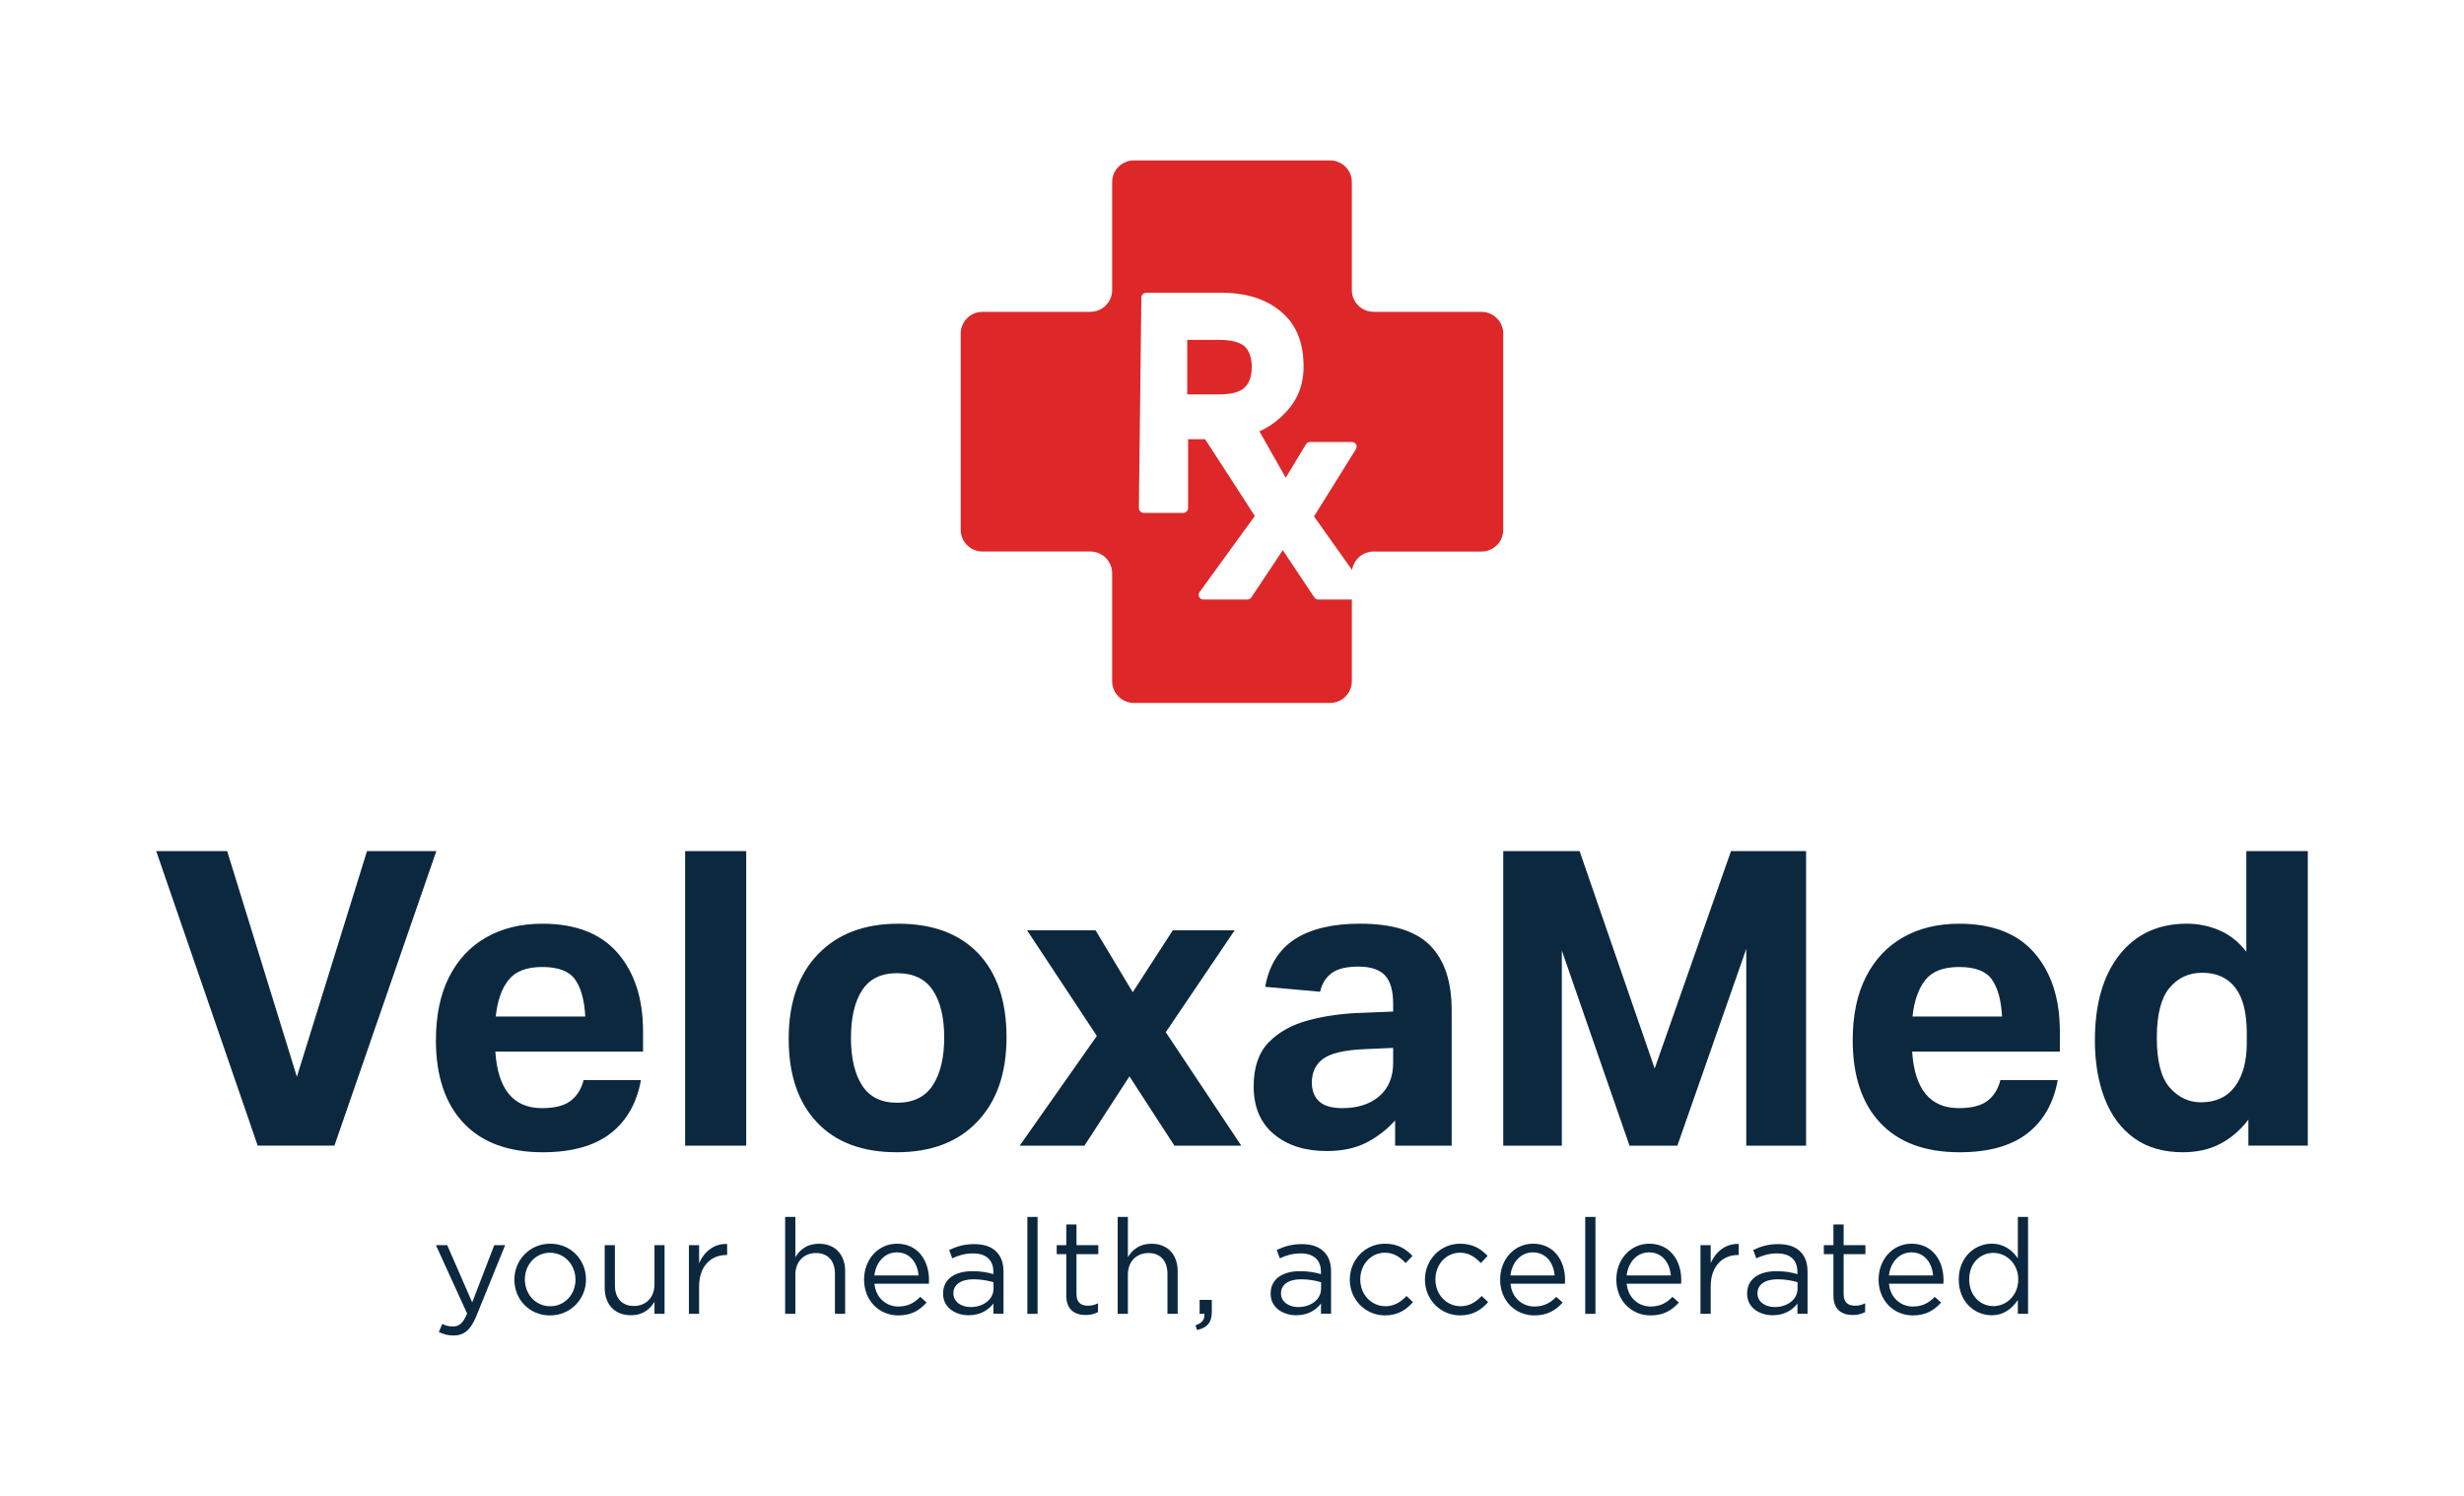 <svg xmlns="http://www.w3.org/2000/svg" id="Layer_1" data-name="Layer 1" viewBox="0 0 733.09 445.1"><defs><style>      .cls-1 {        fill: #0c283f;      }      .cls-2 {        fill: #0c283e;      }      .cls-3 {        fill: #dd2729;      }    </style></defs><g><path class="cls-2" d="M88.33,320.38l20.87-67.15h20.62l-30.32,87.65h-22.83l-30.2-87.65h21.11l20.74,67.15Z"></path><path class="cls-2" d="M129.7,309.46c0-7.37,1.31-13.62,3.93-18.78,2.62-5.16,6.3-9.08,11.05-11.78,4.75-2.7,10.31-4.05,16.69-4.05,9.9,0,17.37,2.91,22.4,8.72,5.03,5.81,7.55,13.58,7.55,23.32v6.01h-43.95c.74,11.21,5.36,16.82,13.87,16.82,3.85,0,6.71-.74,8.59-2.21,1.88-1.47,3.15-3.52,3.8-6.14h17.06c-1.23,6.87-4.26,12.17-9.08,15.9-4.83,3.72-11.54,5.58-20.13,5.58-10.23,0-18.09-2.9-23.57-8.71-5.48-5.81-8.22-14.03-8.22-24.67ZM171.12,291.47c-1.76-2.5-5.01-3.74-9.76-3.74s-8.02,1.29-10.07,3.87c-2.05,2.58-3.31,6.2-3.8,10.86h26.64c-.25-4.83-1.25-8.49-3.01-10.99Z"></path><path class="cls-2" d="M203.84,253.24h18.17v87.65h-18.17v-87.65Z"></path><path class="cls-2" d="M234.65,309.09c0-10.72,2.9-19.11,8.71-25.16,5.81-6.06,13.79-9.08,23.94-9.08s18.15,2.95,23.75,8.84c5.6,5.89,8.41,14.2,8.41,24.92s-2.88,19.01-8.65,25.1c-5.77,6.1-13.77,9.14-24,9.14s-18.15-2.96-23.75-8.9c-5.61-5.93-8.41-14.22-8.41-24.86ZM253.18,308.84c0,5.97,1.11,10.68,3.31,14.12,2.21,3.44,5.69,5.16,10.43,5.16s8.37-1.74,10.62-5.22c2.25-3.48,3.38-8.2,3.38-14.18s-1.13-10.66-3.38-14.06c-2.25-3.39-5.79-5.09-10.62-5.09s-8.22,1.7-10.43,5.09c-2.21,3.4-3.31,8.12-3.31,14.18Z"></path><path class="cls-2" d="M337.02,295.22l11.91-18.41h18.41l-20.5,30.32,22.46,33.76h-19.89l-13.38-20.62-13.38,20.62h-19.27l22.95-32.65-20.75-31.42h20.38l11.05,18.41Z"></path><path class="cls-2" d="M372.99,323.21c0-5.65,1.49-10,4.48-13.07,2.99-3.07,6.94-5.26,11.85-6.57,4.91-1.31,10.23-2.04,15.96-2.21l9.21-.37v-2.33c0-3.93-.82-6.75-2.46-8.47-1.64-1.72-4.26-2.58-7.86-2.58s-6.16.63-7.92,1.9c-1.76,1.27-2.93,3.13-3.5,5.58l-16.33-1.47c1.14-6.38,4.09-11.11,8.84-14.18,4.75-3.07,11.21-4.6,19.39-4.6,9.66,0,16.61,2.17,20.87,6.51,4.25,4.34,6.38,10.72,6.38,19.15v40.39h-16.82v-7.49c-2.54,2.78-5.42,4.99-8.65,6.63-3.23,1.64-7.14,2.46-11.72,2.46-6.47,0-11.7-1.68-15.71-5.03-4.01-3.35-6.01-8.1-6.01-14.24ZM390.3,322.1c0,2.38.71,4.24,2.15,5.59,1.43,1.35,3.74,2.03,6.94,2.03,4.58,0,8.24-1.19,10.99-3.56,2.74-2.37,4.11-5.69,4.11-9.94v-4.42l-8.47.37c-5.89.25-9.99,1.19-12.28,2.82-2.29,1.64-3.44,4.01-3.44,7.12Z"></path><path class="cls-2" d="M447.25,253.24h22.71l22.34,64.69,22.71-64.69h22.34v87.65h-17.8v-58.55l-20.5,58.55h-14.24l-20.13-58.06v58.06h-17.43v-87.65Z"></path><path class="cls-2" d="M551.22,309.46c0-7.37,1.31-13.62,3.93-18.78,2.62-5.16,6.3-9.08,11.05-11.78,4.75-2.7,10.31-4.05,16.7-4.05,9.9,0,17.37,2.91,22.4,8.72,5.03,5.81,7.55,13.58,7.55,23.32v6.01h-43.95c.74,11.21,5.36,16.82,13.87,16.82,3.85,0,6.71-.74,8.59-2.21,1.88-1.47,3.15-3.52,3.8-6.14h17.06c-1.23,6.87-4.26,12.17-9.08,15.9-4.83,3.72-11.54,5.58-20.13,5.58-10.23,0-18.09-2.9-23.57-8.71-5.48-5.81-8.22-14.03-8.22-24.67ZM592.65,291.47c-1.76-2.5-5.01-3.74-9.76-3.74s-8.02,1.29-10.07,3.87c-2.05,2.58-3.31,6.2-3.81,10.86h26.64c-.25-4.83-1.25-8.49-3.01-10.99Z"></path><path class="cls-2" d="M623.28,309.46c0-10.72,2.43-19.17,7.3-25.35,4.87-6.18,11.56-9.27,20.07-9.27,3.35,0,6.57.66,9.64,1.96,3.07,1.31,5.75,3.44,8.04,6.38v-29.95h18.29v87.65h-17.68v-7.73c-2.37,3.11-5.16,5.5-8.35,7.18-3.19,1.68-6.92,2.52-11.17,2.52-5.73,0-10.54-1.39-14.42-4.17-3.89-2.78-6.81-6.69-8.78-11.72-1.96-5.03-2.95-10.86-2.95-17.49ZM641.69,308.72c0,7.04,1.29,12.01,3.87,14.91,2.58,2.91,5.67,4.36,9.27,4.36,4.42,0,7.79-1.58,10.13-4.73,2.33-3.15,3.5-7.43,3.5-12.83v-3.07c0-6.05-1.15-10.56-3.44-13.5-2.29-2.95-5.57-4.42-9.82-4.42-4.01,0-7.26,1.52-9.76,4.54-2.5,3.03-3.74,7.94-3.74,14.73Z"></path></g><g><path class="cls-1" d="M130.56,396.34l1.03-2.41c.99.51,1.9.75,3.2.75,1.82,0,2.96-.95,4.19-3.83l-9.28-20.35h3.36l7.43,17.03,6.56-17.03h3.24l-8.57,21.1c-1.74,4.23-3.71,5.77-6.8,5.77-1.7,0-2.96-.36-4.35-1.03Z"></path><path class="cls-1" d="M153.04,380.81v-.08c0-5.77,4.5-10.67,10.67-10.67s10.63,4.82,10.63,10.59v.08c0,5.77-4.54,10.67-10.71,10.67s-10.59-4.82-10.59-10.59ZM171.22,380.81v-.08c0-4.39-3.28-7.98-7.59-7.98s-7.47,3.59-7.47,7.9v.08c0,4.39,3.24,7.94,7.55,7.94s7.51-3.56,7.51-7.86Z"></path><path class="cls-1" d="M179.91,383.18v-12.68h3.04v11.93c0,3.79,2.05,6.16,5.65,6.16s6.12-2.57,6.12-6.4v-11.69h3v20.42h-3v-3.56c-1.38,2.21-3.48,3.99-6.99,3.99-4.94,0-7.82-3.32-7.82-8.18Z"></path><path class="cls-1" d="M204.96,370.5h3.04v5.33c1.5-3.4,4.46-5.85,8.34-5.69v3.28h-.24c-4.46,0-8.1,3.2-8.1,9.36v8.14h-3.04v-20.42Z"></path><path class="cls-1" d="M233.6,362.09h3.04v11.97c1.34-2.21,3.48-3.99,6.99-3.99,4.94,0,7.82,3.32,7.82,8.18v12.68h-3.04v-11.93c0-3.79-2.05-6.16-5.65-6.16s-6.12,2.57-6.12,6.4v11.69h-3.04v-28.84Z"></path><path class="cls-1" d="M267.34,388.75c2.8,0,4.78-1.15,6.44-2.88l1.9,1.7c-2.05,2.29-4.54,3.83-8.41,3.83-5.61,0-10.19-4.31-10.19-10.67,0-5.93,4.15-10.67,9.8-10.67,6.04,0,9.52,4.82,9.52,10.83,0,.28,0,.59-.04,1.07h-16.2c.43,4.31,3.59,6.8,7.19,6.8ZM273.31,379.51c-.36-3.71-2.49-6.87-6.52-6.87-3.52,0-6.2,2.92-6.64,6.87h13.16Z"></path><path class="cls-1" d="M280.58,385v-.08c0-4.39,3.56-6.68,8.73-6.68,2.61,0,4.42.35,6.24.87v-.63c0-3.63-2.21-5.53-6.04-5.53-2.41,0-4.31.59-6.2,1.46l-.91-2.49c2.25-1.03,4.42-1.74,7.43-1.74s5.13.79,6.6,2.25,2.13,3.4,2.13,6v12.48h-3v-3.04c-1.42,1.82-3.75,3.48-7.35,3.48-3.83,0-7.62-2.17-7.62-6.36ZM295.59,383.42v-1.9c-1.5-.43-3.48-.87-5.97-.87-3.79,0-5.96,1.66-5.96,4.11v.08c0,2.57,2.37,4.07,5.14,4.07,3.75,0,6.79-2.25,6.79-5.49Z"></path><path class="cls-1" d="M305.66,362.09h3.04v28.84h-3.04v-28.84Z"></path><path class="cls-1" d="M317.24,385.51v-12.33h-2.85v-2.69h2.85v-6.16h3.04v6.16h6.48v2.69h-6.48v11.93c0,2.49,1.38,3.4,3.44,3.4,1.03,0,1.9-.2,2.96-.71v2.61c-1.07.55-2.21.87-3.67.87-3.28,0-5.77-1.62-5.77-5.77Z"></path><path class="cls-1" d="M332.53,362.09h3.04v11.97c1.34-2.21,3.48-3.99,6.99-3.99,4.94,0,7.82,3.32,7.82,8.18v12.68h-3.04v-11.93c0-3.79-2.05-6.16-5.65-6.16s-6.12,2.57-6.12,6.4v11.69h-3.04v-28.84Z"></path><path class="cls-1" d="M355.68,394.36c1.98-.71,2.8-1.74,2.65-3.44h-1.42v-4.15h3.63v3.56c0,3.2-1.38,4.74-4.39,5.41l-.47-1.38Z"></path><path class="cls-1" d="M378.04,385v-.08c0-4.39,3.56-6.68,8.73-6.68,2.61,0,4.42.35,6.24.87v-.63c0-3.63-2.21-5.53-6.04-5.53-2.41,0-4.31.59-6.2,1.46l-.91-2.49c2.25-1.03,4.42-1.74,7.43-1.74s5.13.79,6.6,2.25,2.13,3.4,2.13,6v12.48h-3v-3.04c-1.42,1.82-3.75,3.48-7.35,3.48-3.83,0-7.62-2.17-7.62-6.36ZM393.05,383.42v-1.9c-1.5-.43-3.48-.87-5.97-.87-3.79,0-5.96,1.66-5.96,4.11v.08c0,2.57,2.37,4.07,5.14,4.07,3.75,0,6.79-2.25,6.79-5.49Z"></path><path class="cls-1" d="M401.59,380.81v-.08c0-5.77,4.5-10.67,10.47-10.67,3.87,0,6.28,1.62,8.18,3.63l-2.02,2.13c-1.62-1.7-3.44-3.08-6.2-3.08-4.15,0-7.31,3.52-7.31,7.9v.08c0,4.42,3.24,7.94,7.51,7.94,2.61,0,4.62-1.3,6.24-3.04l1.94,1.82c-2.05,2.29-4.5,3.95-8.34,3.95-5.97,0-10.47-4.86-10.47-10.59Z"></path><path class="cls-1" d="M423.95,380.81v-.08c0-5.77,4.5-10.67,10.47-10.67,3.87,0,6.28,1.62,8.18,3.63l-2.02,2.13c-1.62-1.7-3.44-3.08-6.2-3.08-4.15,0-7.31,3.52-7.31,7.9v.08c0,4.42,3.24,7.94,7.51,7.94,2.61,0,4.62-1.3,6.24-3.04l1.94,1.82c-2.05,2.29-4.5,3.95-8.34,3.95-5.97,0-10.47-4.86-10.47-10.59Z"></path><path class="cls-1" d="M456.58,388.75c2.8,0,4.78-1.15,6.44-2.88l1.9,1.7c-2.05,2.29-4.54,3.83-8.41,3.83-5.61,0-10.19-4.31-10.19-10.67,0-5.93,4.15-10.67,9.8-10.67,6.04,0,9.52,4.82,9.52,10.83,0,.28,0,.59-.04,1.07h-16.2c.43,4.31,3.59,6.8,7.19,6.8ZM462.55,379.51c-.36-3.71-2.49-6.87-6.52-6.87-3.52,0-6.2,2.92-6.64,6.87h13.16Z"></path><path class="cls-1" d="M471.64,362.09h3.04v28.84h-3.04v-28.84Z"></path><path class="cls-1" d="M491.15,388.75c2.8,0,4.78-1.15,6.44-2.88l1.9,1.7c-2.05,2.29-4.54,3.83-8.41,3.83-5.61,0-10.19-4.31-10.19-10.67,0-5.93,4.15-10.67,9.8-10.67,6.04,0,9.52,4.82,9.52,10.83,0,.28,0,.59-.04,1.07h-16.2c.43,4.31,3.59,6.8,7.19,6.8ZM497.12,379.51c-.36-3.71-2.49-6.87-6.52-6.87-3.52,0-6.2,2.92-6.64,6.87h13.16Z"></path><path class="cls-1" d="M505.93,370.5h3.04v5.33c1.5-3.4,4.46-5.85,8.34-5.69v3.28h-.24c-4.46,0-8.1,3.2-8.1,9.36v8.14h-3.04v-20.42Z"></path><path class="cls-1" d="M519.8,385v-.08c0-4.39,3.56-6.68,8.73-6.68,2.61,0,4.42.35,6.24.87v-.63c0-3.63-2.21-5.53-6.04-5.53-2.41,0-4.31.59-6.2,1.46l-.91-2.49c2.25-1.03,4.42-1.74,7.43-1.74s5.13.79,6.6,2.25,2.13,3.4,2.13,6v12.48h-3v-3.04c-1.42,1.82-3.75,3.48-7.35,3.48-3.83,0-7.62-2.17-7.62-6.36ZM534.81,383.42v-1.9c-1.5-.43-3.48-.87-5.97-.87-3.79,0-5.96,1.66-5.96,4.11v.08c0,2.57,2.37,4.07,5.14,4.07,3.75,0,6.79-2.25,6.79-5.49Z"></path><path class="cls-1" d="M545.48,385.51v-12.33h-2.85v-2.69h2.85v-6.16h3.04v6.16h6.48v2.69h-6.48v11.93c0,2.49,1.38,3.4,3.44,3.4,1.03,0,1.9-.2,2.96-.71v2.61c-1.07.55-2.21.87-3.67.87-3.28,0-5.77-1.62-5.77-5.77Z"></path><path class="cls-1" d="M569.18,388.75c2.8,0,4.78-1.15,6.44-2.88l1.9,1.7c-2.05,2.29-4.54,3.83-8.41,3.83-5.61,0-10.19-4.31-10.19-10.67,0-5.93,4.15-10.67,9.8-10.67,6.04,0,9.52,4.82,9.52,10.83,0,.28,0,.59-.04,1.07h-16.2c.43,4.31,3.59,6.8,7.19,6.8ZM575.15,379.51c-.36-3.71-2.49-6.87-6.52-6.87-3.52,0-6.2,2.92-6.64,6.87h13.16Z"></path><path class="cls-1" d="M582.77,380.77v-.08c0-6.68,4.86-10.63,9.76-10.63,3.79,0,6.24,2.05,7.82,4.35v-12.33h3.04v28.84h-3.04v-4.11c-1.66,2.45-4.07,4.54-7.82,4.54-4.9,0-9.76-3.87-9.76-10.59ZM600.47,380.73v-.08c0-4.7-3.6-7.86-7.39-7.86s-7.19,2.92-7.19,7.86v.08c0,4.82,3.32,7.9,7.19,7.9s7.39-3.2,7.39-7.9Z"></path></g><g><path class="cls-3" d="M440.78,92.79h-32.1c-3.58,0-6.48-2.9-6.48-6.48v-32.1c0-3.58-2.9-6.48-6.48-6.48h-58.35c-3.58,0-6.48,2.9-6.48,6.48v32.1c0,3.58-2.9,6.48-6.48,6.48h-32.1c-3.58,0-6.48,2.9-6.48,6.48v58.35c0,3.58,2.9,6.48,6.48,6.48h32.1c3.58,0,6.48,2.9,6.48,6.48v32.1c0,3.58,2.9,6.48,6.48,6.48h58.35c3.58,0,6.48-2.9,6.48-6.48v-24.29h-10c-.47,0-.9-.23-1.16-.62l-9.38-14.07-9.37,14.07c-.26.39-.69.62-1.16.62h-13.11c-1.14,0-1.8-1.29-1.13-2.21l16.44-22.65-14.78-22.85h-5.06v20.47c0,.8-.65,1.46-1.46,1.46h-11.73c-.81,0-1.46-.66-1.46-1.47l.74-62.6c0-.8.66-1.44,1.46-1.44h22.23c8.92,0,14.6,2.61,18.59,6.27,3.99,3.66,5.98,8.89,5.98,15.69s-2.66,11.25-6.68,15c-1.77,1.66-3.89,3.14-6.45,4.28l7.82,13.81,6.03-9.97c.25-.42.71-.67,1.19-.67h12.49c1.09,0,1.76,1.2,1.18,2.13l-12.47,20.02,11.32,15.94c.48-3.11,3.15-5.49,6.4-5.49h32.1c3.58,0,6.48-2.9,6.48-6.48v-58.35c0-3.58-2.9-6.48-6.48-6.48Z"></path><path class="cls-3" d="M353.23,101.14v16.22h9.35c3.72,0,6.29-.68,7.71-2.04,1.42-1.36,2.13-3.4,2.13-6.12s-.72-4.89-2.17-6.16c-1.45-1.27-4-1.91-7.67-1.91h-9.35Z"></path></g></svg>